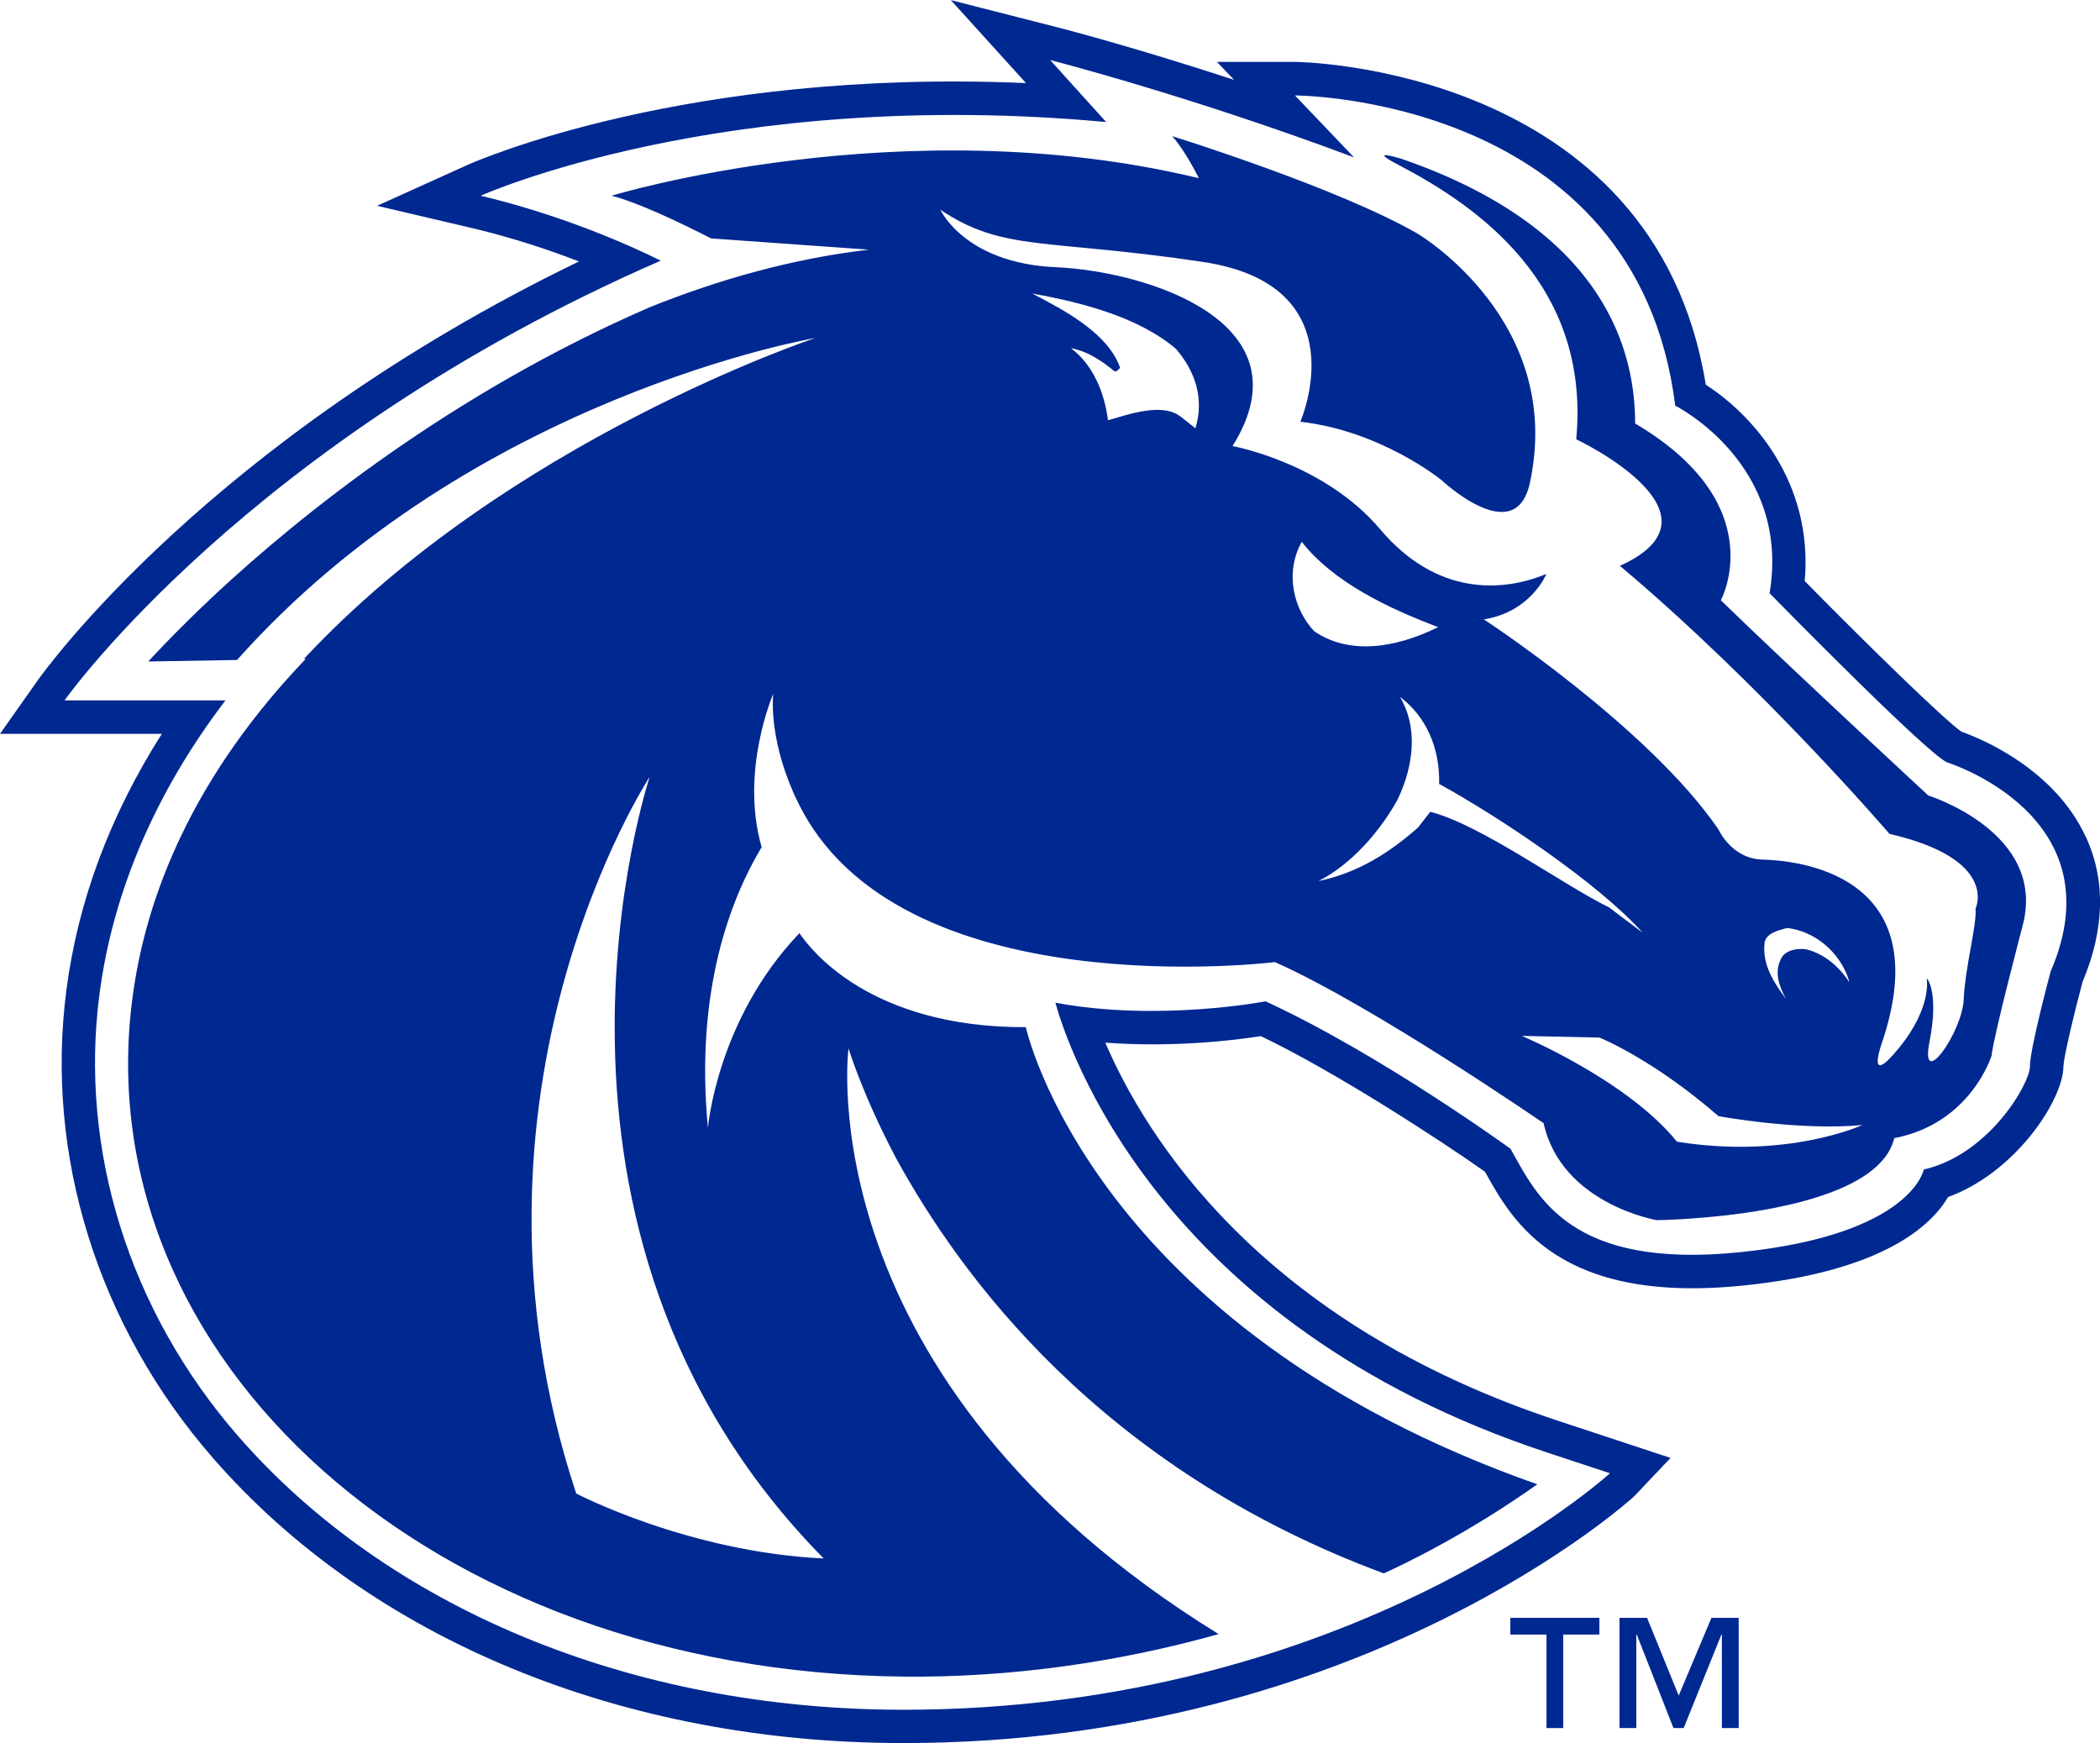 <?xml version="1.0" encoding="UTF-8"?>
<svg id="a" data-name="Capa_1" xmlns="http://www.w3.org/2000/svg" viewBox="0 0 360 298.81">
  <defs>
    <style>
      .b {
        fill: #002891;
      }
    </style>
  </defs>
  <path class="b" d="M357.58,143.5c-5.4-11.77-18.12-16.94-21.32-18.06-2.87-1.98-15.42-14.19-26.88-25.83,1.5-17.1-9.12-28.62-16.96-33.66-8.85-54.59-69.77-55.34-70.4-55.34h-13.4s2.94,3.08,2.94,3.08c-17.44-5.71-29.93-8.92-30.11-8.96l-18.45-4.71,12.79,14.12.08.1c-58.14-2.52-94.21,13.35-95.83,14.08l-15.4,6.96,16.45,3.86c6.86,1.62,13.15,3.75,18.16,5.68C36.02,75.43,7.63,114.97,6.38,116.75l-6.38,9.05h27.74c-8.82,13.89-14.35,28.57-16.34,43.8-3.76,28.46,5.39,57.74,25.11,80.35,27.06,31.06,70.21,48.86,118.36,48.86,78.85,0,124.89-41.91,125.29-42.32l6.22-6.56-19.27-6.36c-51.04-16.83-70.71-48.7-77.63-64.83,11.85.88,22.44-.45,26.66-1.12,12.86,6.15,30.97,17.98,38.43,23.25,4.73,8.53,12.66,22.78,44.44,19.49,23.8-2.45,32.07-10.26,34.95-15.16,11.58-4.2,19.77-16.68,19.77-22.43.06-1.54,1.73-8.67,3.28-14.45,3.79-9.03,4-17.38.58-24.83ZM351.53,166.59s-3.54,13.15-3.54,16.19-7.09,15.18-18.2,17.71c0,0-2.04,11.12-31.37,14.16-29.35,3.04-34.91-9.6-39.47-17.71,0,0-22.26-16.19-41.99-25.28,0,0-18.39,3.54-36.04.23,1.94,6.99,17.3,55.02,84.39,77.14l10.68,3.53s-44.35,40.54-121.13,40.54c-46.88,0-88.47-17.56-114.03-46.9-18.81-21.59-27.27-49.28-23.77-75.83,2.31-17.62,9.71-34.72,21.59-50.3H11.06s31.38-44.52,102.2-75.38c0,0-13.67-7.09-30.87-11.13,0,0,41.48-18.71,107.24-12.64l-9.61-10.63s23.78,6.07,52.1,16.69l-10.13-10.62s58.6.06,65.19,53.18c0,0,19.88,9.93,16.18,32.16,0,0,26.9,27.48,30.44,29,0,0,29.34,9.1,17.71,35.91Z"/>
  <path class="b" d="M330.51,136.32s-23.68-21.92-35.51-33.42c0,0,8.94-16.36-14.69-30.3,0-11.28-4.17-33.01-40.07-45.38,0,0-6.19-1.92-.57,1.01,13.25,6.91,33.06,20.33,30.54,47.07,0,0,27.14,12.82,7.49,21.7,24.53,20.64,46.21,45.95,46.21,45.95,18.85,4.34,14.76,12.8,14.76,12.8.2,3.09-1.77,9.83-2.03,15.55-.24,5.71-7.56,15.92-5.87,7.29,1.7-8.64-.48-10.93-.48-10.93,0,0,1.02,4.91-4.73,11.96-5.75,7.07-3.02-.62-3.02-.62,10.12-29.57-15.07-31.51-20.37-31.64-5.32-.12-7.56-5.15-7.56-5.15-12.03-17.6-40.23-36.03-40.23-36.03,8.12-1.3,10.72-7.8,10.72-7.8-7.53,3.16-18.85,3.79-28.5-7.65-9.68-11.44-25.31-14.26-25.31-14.26,13.29-21.2-14.65-29.97-30.28-30.66-15.65-.69-19.8-9.85-19.8-9.85,10.84,7.25,18.01,4.9,44.99,8.94,26.97,4.02,16.72,27.4,16.72,27.4,13.82,1.55,24.17,9.98,24.17,9.98,0,0,12.69,11.98,15.17.52,6.04-27.87-19.27-42.76-19.27-42.76-13.73-7.91-42.05-16.7-42.05-16.7,2.3,2.53,4.58,7.21,4.58,7.21-50.78-12.24-100.67,3-100.67,3,4.5,1.17,11.5,4.48,17.05,7.32l27.05,1.93c-13.04,1.52-25.62,5.08-37.47,9.83-34.28,14.84-60.3,35.99-74.34,49.04-7.49,7.01-11.71,11.73-11.71,11.73l15.21-.26c40.2-45.17,99.13-55.2,99.13-55.2,0,0-52.69,17.48-87.66,55.01h.31c-9.05,9.45-16.36,19.73-21.56,30.73-.74,1.56-1.73,3.86-1.81,4.07-3.13,7.49-5.29,15.27-6.34,23.33-8.13,61.64,51.07,115.55,132.21,116.34,18.51.18,36.9-2.49,53.99-7.29-70.89-43.69-63.45-100.41-63.45-100.41,0,0,2.37,7.86,8.11,18.75,10.9,19.92,34.86,53.17,83.65,71.25,3.31-1.49,14.23-6.69,26.32-15.27-76.52-26.9-87.68-78.36-87.68-78.36-26.9.08-36.96-13.52-38.59-15.8-.13-.2-.22-.32-.22-.32-14.15,14.8-15.69,33.36-15.69,33.36-2.27-23.72,4.03-39.48,9.21-48.1-3.77-13.09,1.99-26.29,1.99-26.29,0,0-.92,7.03,3.49,17.03.26.61.58,1.22.58,1.22,16.93,35.84,81.93,27.74,81.93,27.74,16.92,7.53,46.06,27.62,46.06,27.62,3.09,13.88,19.4,16.62,19.4,16.62,0,0,37.39-.38,40.72-14.06,13.12-2.51,16.67-14.12,16.67-14.12.36-3.46,5.33-22.3,5.33-22.3,4.24-16.01-16.23-22.34-16.23-22.34ZM141.22,267.17c-23.3-1.11-42.44-11.14-42.44-11.14-22.81-68.83,12.6-122.87,12.6-122.87,0,0-25.89,77.56,29.84,134.02ZM204.93,73.42l-2.48-1.96c-3.14-2.5-8.8-.48-12.51.59-.61-4.92-2.7-9.65-6.35-12.36,3,.55,5.33,2.24,7.46,3.95.46.1.69-.31.97-.59-2.06-5.92-9.5-9.84-15.07-12.73,8.72,1.56,18.28,4.08,24.65,9.49,3.13,3.63,4.94,8.35,3.33,13.6ZM302.51,161.51c.37-1.57,2.32-2.01,3.84-2.43,5.85.72,9.65,5.36,10.7,9.31-1.55-2.34-4.01-4.8-7.42-5.65-1.3-.22-3.39.06-4.18,1.38-1.5,2.6-.3,5.17.71,7.13-2.02-2.81-4.13-5.78-3.65-9.74ZM223.16,92.89c5.4,6.91,14.83,11.39,23.38,14.62-7.65,3.77-15.43,4.7-21.26.69-3.41-3.63-5.15-9.86-2.12-15.32ZM243.12,141.84c-4.94,4.35-10.37,7.82-17.1,9.2,5.6-2.83,10.48-8.43,13.5-13.84,3.03-6.24,3.46-12.75.47-17.74,4.53,3.4,6.86,8.81,6.72,14.93,10.47,5.74,27.45,17.15,34.89,25.51l-5.75-4.34c-7.86-3.84-22.07-14.23-30.67-16.39l-2.07,2.67ZM287.48,195.72c-8.57-10.59-26.61-18.14-26.61-18.14l13.32.29s9.03,3.58,20.41,13.47c0,0,13.79,2.56,24.67,1.52,0,0-12.78,5.91-31.79,2.86Z"/>
  <polygon class="b" points="258.91 280.21 265.11 280.21 265.11 296.24 267.98 296.24 267.98 280.21 274.18 280.21 274.18 277.34 258.91 277.34 258.91 280.21"/>
  <polygon class="b" points="287.78 290.67 282.35 277.34 277.63 277.34 277.63 296.24 280.51 296.24 280.51 280.21 280.59 280.21 286.88 296.24 288.63 296.24 295.1 280.21 295.18 280.21 295.18 296.24 298.06 296.24 298.06 277.34 293.39 277.34 287.78 290.67"/>
</svg>